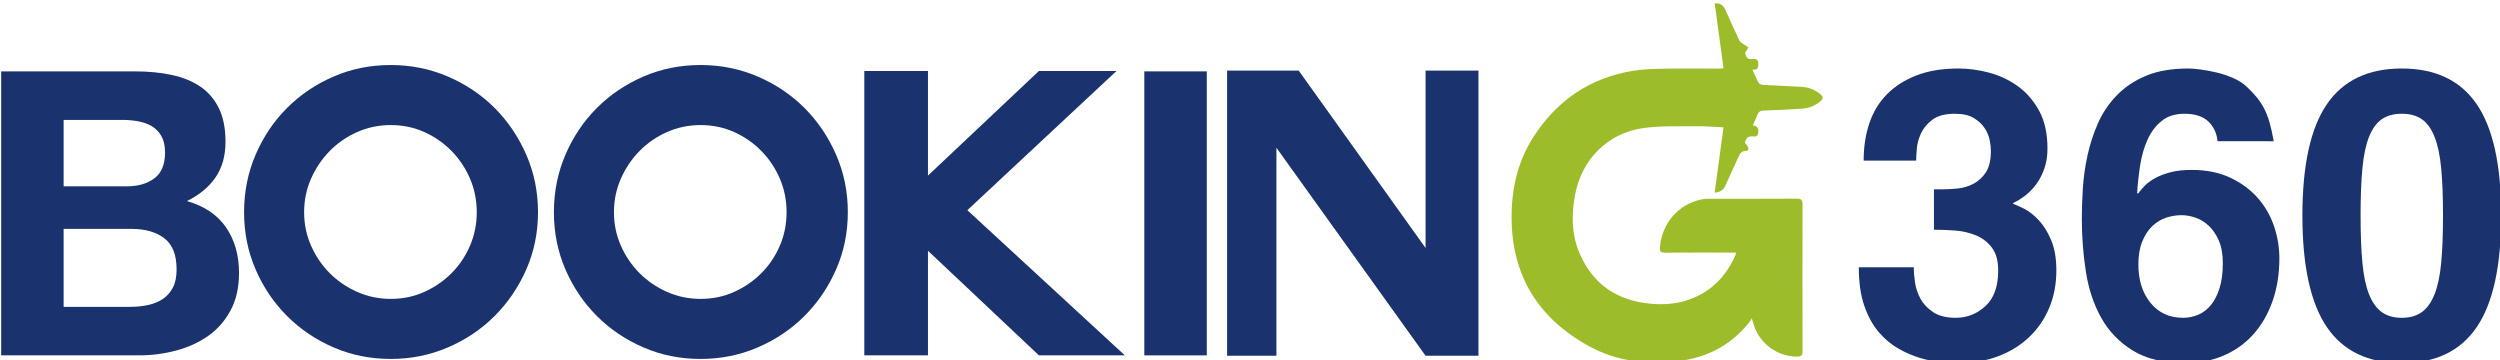 <?xml version="1.0" encoding="utf-8"?>
<!-- Generator: Adobe Illustrator 16.0.0, SVG Export Plug-In . SVG Version: 6.00 Build 0)  -->
<!DOCTYPE svg PUBLIC "-//W3C//DTD SVG 1.1//EN" "http://www.w3.org/Graphics/SVG/1.1/DTD/svg11.dtd">
<svg version="1.1" id="Calque_1" xmlns="http://www.w3.org/2000/svg" xmlns:xlink="http://www.w3.org/1999/xlink" x="0px" y="0px"
	 width="486px" height="70px" viewBox="0 0 486 70" enable-background="new 0 0 486 70" xml:space="preserve">
<g>
	<path fill="#1A326E" d="M0.231,13.876H26.21c2.629,0,5.027,0.231,7.191,0.696c2.166,0.464,4.02,1.226,5.568,2.282
		c1.545,1.056,2.744,2.461,3.594,4.213c0.85,1.751,1.275,3.916,1.275,6.495c0,2.732-0.646,5.039-1.933,6.919
		c-1.29,1.882-3.146,3.414-5.566,4.601c3.401,0.979,5.938,2.693,7.615,5.141c1.675,2.449,2.513,5.399,2.513,8.854
		c0,2.783-0.541,5.194-1.625,7.229c-1.081,2.035-2.539,3.699-4.368,4.988c-1.831,1.288-3.917,2.241-6.263,2.859
		c-2.345,0.619-4.754,0.929-7.228,0.929H0.231V13.876z M12.369,36.222h12.294c2.164,0,3.945-0.515,5.336-1.547
		c1.39-1.031,2.086-2.706,2.086-5.026c0-1.287-0.232-2.345-0.696-3.169c-0.463-0.824-1.082-1.468-1.854-1.934
		c-0.775-0.464-1.664-0.785-2.668-0.966c-1.004-0.181-2.049-0.271-3.132-0.271H12.369V36.222z M12.369,59.649H25.36
		c1.187,0,2.321-0.115,3.401-0.348c1.083-0.232,2.036-0.617,2.862-1.16c0.824-0.541,1.48-1.277,1.972-2.203
		c0.487-0.929,0.735-2.114,0.735-3.556c0-2.835-0.801-4.859-2.399-6.07c-1.596-1.211-3.71-1.818-6.338-1.818H12.369V59.649z"/>
	<path fill="#1A326E" d="M104.588,41.249c0,3.969-0.763,7.68-2.281,11.134c-1.522,3.453-3.571,6.468-6.147,9.044
		c-2.579,2.579-5.606,4.614-9.086,6.109c-3.479,1.496-7.179,2.242-11.094,2.242c-3.971,0-7.681-0.746-11.134-2.242
		c-3.455-1.495-6.471-3.53-9.047-6.109c-2.58-2.576-4.615-5.591-6.108-9.044c-1.495-3.454-2.243-7.165-2.243-11.134
		c0-3.97,0.748-7.695,2.243-11.173c1.493-3.48,3.529-6.508,6.108-9.088c2.576-2.576,5.592-4.612,9.047-6.107
		c3.453-1.495,7.163-2.241,11.134-2.241c3.916,0,7.616,0.746,11.094,2.241c3.48,1.496,6.507,3.531,9.086,6.107
		c2.576,2.58,4.625,5.607,6.147,9.088C103.825,33.554,104.588,37.279,104.588,41.249z M75.979,24.314
		c-2.32,0-4.499,0.451-6.535,1.352c-2.036,0.902-3.815,2.128-5.334,3.673c-1.521,1.548-2.731,3.339-3.634,5.374
		c-0.902,2.037-1.353,4.215-1.353,6.535c0,2.317,0.451,4.495,1.353,6.53c0.902,2.039,2.113,3.816,3.634,5.336
		c1.519,1.521,3.299,2.734,5.334,3.636c2.037,0.903,4.215,1.353,6.535,1.353c2.318,0,4.483-0.449,6.495-1.353
		c2.009-0.901,3.775-2.115,5.295-3.636c1.521-1.52,2.718-3.297,3.597-5.336c0.875-2.035,1.313-4.213,1.313-6.53
		c0-2.32-0.438-4.498-1.313-6.535c-0.879-2.035-2.076-3.826-3.597-5.374c-1.52-1.545-3.286-2.771-5.295-3.673
		C80.462,24.766,78.297,24.314,75.979,24.314z"/>
	<path fill="#1A326E" d="M164.818,41.249c0,3.969-0.763,7.68-2.281,11.134c-1.521,3.453-3.571,6.468-6.146,9.044
		c-2.579,2.579-5.606,4.614-9.087,6.109c-3.478,1.496-7.178,2.242-11.094,2.242c-3.969,0-7.681-0.746-11.133-2.242
		c-3.455-1.495-6.471-3.53-9.048-6.109c-2.579-2.576-4.613-5.591-6.107-9.044c-1.496-3.454-2.244-7.165-2.244-11.134
		c0-3.97,0.748-7.695,2.244-11.173c1.494-3.48,3.529-6.508,6.107-9.088c2.577-2.576,5.593-4.612,9.048-6.107
		c3.452-1.495,7.164-2.241,11.133-2.241c3.917,0,7.617,0.746,11.094,2.241c3.48,1.496,6.508,3.531,9.087,6.107
		c2.576,2.58,4.625,5.607,6.146,9.088C164.056,33.554,164.818,37.279,164.818,41.249z M136.209,24.314
		c-2.32,0-4.498,0.451-6.534,1.352c-2.036,0.902-3.815,2.128-5.336,3.673c-1.521,1.548-2.731,3.339-3.633,5.374
		c-0.902,2.037-1.353,4.215-1.353,6.535c0,2.317,0.451,4.495,1.353,6.53c0.902,2.039,2.113,3.816,3.633,5.336
		c1.521,1.521,3.3,2.734,5.336,3.636c2.036,0.903,4.214,1.353,6.534,1.353c2.319,0,4.483-0.449,6.495-1.353
		c2.01-0.901,3.776-2.115,5.295-3.636c1.521-1.52,2.719-3.297,3.597-5.336c0.877-2.035,1.314-4.213,1.314-6.53
		c0-2.32-0.437-4.498-1.314-6.535c-0.878-2.035-2.076-3.826-3.597-5.374c-1.519-1.545-3.285-2.771-5.295-3.673
		C140.693,24.766,138.528,24.314,136.209,24.314z"/>
	<path fill="#1A326E" d="M218.67,69.083h-16.703l-21.571-20.335v20.335h-12.373V13.797h12.373v20.337l21.571-20.337h15.079
		L188.049,40.86L218.67,69.083z"/>
	<path fill="#1A326E" d="M222.454,13.876h12.14v55.207h-12.14V13.876z"/>
	<path fill="#1A326E" d="M248.136,28.722V69.16h-9.588V13.722h9.588h4.328l24.668,34.485V13.722h10.281V69.16h-10.281
		L248.136,28.722z"/>
	<path fill-rule="evenodd" clip-rule="evenodd" fill="#9CBC2A" d="M340.555,61.863c-0.193,0.326-0.271,0.497-0.382,0.641
		c-3.527,4.536-8.237,7.007-13.871,7.686c-5.984,0.72-11.856,0.102-17.206-2.794c-9.989-5.404-15.278-13.776-15.243-25.285
		c0.016-5.582,1.236-10.853,4.303-15.577c4.589-7.082,11.031-11.443,19.397-12.786c2.053-0.328,4.164-0.361,6.249-0.397
		c3.435-0.062,6.875-0.014,10.312-0.017c0.272,0,0.546-0.023,0.943-0.042c-0.573-4.223-1.141-8.38-1.721-12.64
		c1.077-0.08,1.679,0.407,2.055,1.225c0.927,2.012,1.812,4.045,2.768,6.044c0.149,0.316,0.579,0.507,0.892,0.735
		c0.28,0.208,0.578,0.385,0.869,0.576c-0.186,0.277-0.371,0.555-0.682,1.02c0.185,0.462,0.196,1.384,1.392,1.234
		c0.579-0.073,1.147-0.032,1.182,0.806c0.028,0.745-0.034,1.361-1.149,1.238c0.439,0.956,0.774,1.821,1.239,2.613
		c0.136,0.233,0.618,0.35,0.951,0.369c2.496,0.144,4.994,0.215,7.484,0.379c1.33,0.092,2.549,0.574,3.584,1.458
		c0.521,0.447,0.526,0.857,0.004,1.311c-1.028,0.896-2.252,1.369-3.577,1.464c-2.46,0.176-4.928,0.285-7.391,0.356
		c-0.688,0.02-1.102,0.202-1.335,0.868c-0.235,0.669-0.563,1.309-0.883,2.038c0.838,0.078,1.134,0.489,1.08,1.26
		c-0.043,0.64-0.321,0.981-0.922,0.884c-1.176-0.194-1.533,0.502-1.683,1.227c0.295,0.443,0.65,0.74,0.673,1.061
		c0.047,0.666-0.571,0.438-0.95,0.574c-0.296,0.104-0.625,0.369-0.756,0.649c-0.948,2.002-1.855,4.024-2.763,6.046
		c-0.378,0.848-1.011,1.268-2.092,1.365c0.584-4.295,1.15-8.454,1.728-12.698c-1.826-0.08-3.561-0.236-5.296-0.211
		c-3.458,0.044-6.962-0.12-10.368,0.363c-6.861,0.969-11.928,6.126-13.193,12.949c-0.68,3.676-0.732,7.351,0.668,10.886
		c2.299,5.799,6.567,9.229,12.743,10.15c3.816,0.568,7.547,0.237,11.009-1.654c3.169-1.729,5.333-4.363,6.756-7.642
		c0.047-0.107,0.048-0.231,0.101-0.493c-0.389,0-0.717,0-1.046,0c-4.248,0-8.495-0.021-12.746,0.016
		c-0.851,0.007-1.063-0.254-0.991-1.081c0.42-4.671,3.544-8.299,8.069-9.272c0.392-0.087,0.802-0.117,1.208-0.117
		c5.778-0.008,11.558,0.014,17.337-0.026c0.878-0.006,1.106,0.271,1.104,1.117c-0.022,9.496-0.021,18.993,0.002,28.49
		c0.004,0.792-0.186,1.083-1.035,1.091c-3.788,0.029-7.271-2.464-8.424-6.121C340.841,62.847,340.743,62.495,340.555,61.863z"/>
	<g>
		<g>
			<path fill="#1A326E" d="M375.956,36.802h1.729c0.836,0,1.791-0.052,2.866-0.156c1.073-0.106,2.094-0.407,3.063-0.905
				c0.968-0.496,1.78-1.244,2.437-2.238c0.651-0.995,0.979-2.408,0.979-4.241c0-0.524-0.078-1.191-0.234-2.004
				c-0.158-0.812-0.484-1.598-0.983-2.356c-0.498-0.758-1.203-1.414-2.12-1.962c-0.917-0.551-2.134-0.826-3.651-0.826
				c-1.886,0-3.34,0.381-4.358,1.14c-1.022,0.759-1.768,1.648-2.24,2.67c-0.47,1.02-0.747,2.042-0.823,3.062
				c-0.078,1.022-0.119,1.767-0.119,2.239h-10.209c0-2.617,0.364-5.027,1.097-7.226c0.735-2.199,1.873-4.084,3.419-5.655
				c1.544-1.571,3.468-2.801,5.771-3.693c2.307-0.889,5.026-1.334,8.168-1.334c1.886,0,3.836,0.262,5.853,0.786
				c2.015,0.524,3.874,1.388,5.578,2.593c1.7,1.204,3.102,2.801,4.201,4.79c1.101,1.99,1.648,4.453,1.648,7.383
				c0,1.414-0.194,2.698-0.589,3.85c-0.391,1.151-0.916,2.173-1.571,3.063c-0.654,0.893-1.373,1.638-2.158,2.239
				c-0.786,0.602-1.571,1.087-2.356,1.453v0.156c0.471,0.158,1.177,0.473,2.119,0.943c0.942,0.472,1.885,1.204,2.827,2.199
				c0.942,0.994,1.755,2.291,2.438,3.888c0.679,1.598,1.019,3.573,1.019,5.928c0,2.621-0.458,5.027-1.374,7.228
				c-0.916,2.199-2.212,4.098-3.887,5.694c-1.677,1.598-3.681,2.841-6.009,3.73c-2.33,0.891-4.91,1.337-7.738,1.337
				c-0.89,0-1.975-0.055-3.258-0.158c-1.283-0.106-2.645-0.367-4.085-0.786c-1.439-0.42-2.88-1.031-4.319-1.844
				s-2.736-1.898-3.889-3.261c-1.152-1.361-2.081-3.063-2.788-5.104s-1.059-4.529-1.059-7.464h10.76l-0.078,0.08
				c0,0.733,0.078,1.662,0.233,2.788c0.158,1.127,0.512,2.199,1.06,3.222c0.553,1.02,1.376,1.896,2.477,2.631
				c1.099,0.733,2.563,1.1,4.398,1.1c2.199,0,4.123-0.759,5.772-2.278c1.65-1.519,2.476-3.822,2.476-6.914
				c0-1.885-0.407-3.361-1.219-4.437c-0.813-1.072-1.846-1.871-3.103-2.395c-1.257-0.522-2.62-0.837-4.084-0.942
				c-1.467-0.105-2.828-0.157-4.085-0.157V36.802z"/>
			<path fill="#1A326E" d="M431.094,27.455c-0.159-1.571-0.76-2.854-1.808-3.85c-1.048-0.993-2.591-1.491-4.635-1.491
				c-1.779,0-3.246,0.458-4.397,1.375c-1.151,0.916-2.068,2.121-2.75,3.613c-0.679,1.493-1.164,3.155-1.453,4.988
				c-0.287,1.833-0.485,3.64-0.588,5.418l0.156,0.157c0.366-0.521,0.825-1.06,1.374-1.61c0.55-0.549,1.246-1.046,2.082-1.492
				c0.837-0.444,1.82-0.812,2.947-1.1c1.123-0.287,2.474-0.432,4.044-0.432c2.878,0,5.392,0.509,7.541,1.531
				c2.146,1.021,3.927,2.344,5.34,3.967c1.414,1.622,2.46,3.456,3.143,5.498c0.68,2.042,1.019,4.111,1.019,6.204
				c0,3.038-0.444,5.811-1.332,8.324c-0.892,2.515-2.135,4.662-3.731,6.44c-1.598,1.782-3.522,3.155-5.774,4.125
				c-2.251,0.968-4.712,1.454-7.383,1.454c-4.242,0-7.671-0.813-10.289-2.437c-2.618-1.622-4.661-3.743-6.126-6.36
				c-1.468-2.62-2.463-5.618-2.984-8.995c-0.524-3.375-0.785-6.794-0.785-10.249c0-1.778,0.065-3.731,0.195-5.853
				c0.131-2.12,0.433-4.266,0.904-6.44c0.471-2.171,1.151-4.268,2.042-6.283c0.89-2.016,2.105-3.821,3.65-5.419
				c1.544-1.597,3.442-2.867,5.695-3.81c2.251-0.943,5-1.414,8.248-1.414c0.575,0,1.359,0.067,2.354,0.197
				c0.997,0.131,2.044,0.328,3.142,0.589c1.102,0.262,2.188,0.628,3.261,1.1c1.072,0.471,1.95,1.047,2.631,1.728
				c0.786,0.733,1.44,1.428,1.965,2.082c0.522,0.656,0.981,1.362,1.373,2.121c0.395,0.759,0.734,1.637,1.022,2.63
				c0.288,0.997,0.562,2.227,0.824,3.693H431.094z M432.116,51.175c0-1.778-0.265-3.259-0.788-4.439
				c-0.523-1.177-1.177-2.131-1.964-2.864c-0.783-0.733-1.649-1.257-2.592-1.571c-0.942-0.313-1.832-0.471-2.67-0.471
				c-1.049,0-2.069,0.171-3.063,0.508c-0.995,0.342-1.885,0.894-2.671,1.651c-0.785,0.76-1.427,1.755-1.925,2.985
				c-0.498,1.229-0.745,2.709-0.745,4.438c0,3.036,0.784,5.525,2.355,7.461c1.57,1.938,3.691,2.907,6.362,2.907
				c0.994,0,1.964-0.196,2.907-0.591c0.942-0.393,1.767-1.021,2.472-1.885c0.709-0.863,1.27-1.963,1.692-3.3
				C431.904,54.67,432.116,53.06,432.116,51.175z"/>
			<path fill="#1A326E" d="M447.587,41.907c0-9.791,1.585-17.005,4.753-21.639c3.167-4.634,8.022-6.952,14.568-6.952
				c6.545,0,11.401,2.317,14.57,6.952c3.168,4.634,4.752,11.849,4.752,21.639c0,9.792-1.584,17.018-4.752,21.678
				c-3.169,4.661-8.025,6.991-14.57,6.991c-6.546,0-11.401-2.33-14.568-6.991C449.172,58.925,447.587,51.699,447.587,41.907z
				 M458.897,41.907c0,3.612,0.116,6.676,0.355,9.189c0.234,2.513,0.666,4.556,1.294,6.127c0.628,1.57,1.453,2.722,2.475,3.456
				c1.021,0.733,2.316,1.1,3.887,1.1c1.573,0,2.869-0.366,3.889-1.1c1.021-0.734,1.845-1.886,2.473-3.456
				c0.629-1.571,1.063-3.614,1.298-6.127c0.236-2.514,0.353-5.577,0.353-9.189c0-3.614-0.116-6.676-0.353-9.189
				c-0.235-2.513-0.669-4.556-1.298-6.126c-0.628-1.573-1.451-2.71-2.473-3.418c-1.02-0.706-2.315-1.061-3.889-1.061
				c-1.57,0-2.866,0.355-3.887,1.061c-1.021,0.708-1.847,1.845-2.475,3.418c-0.628,1.57-1.06,3.613-1.294,6.126
				C459.014,35.231,458.897,38.293,458.897,41.907z"/>
		</g>
	</g>
</g>
</svg>
